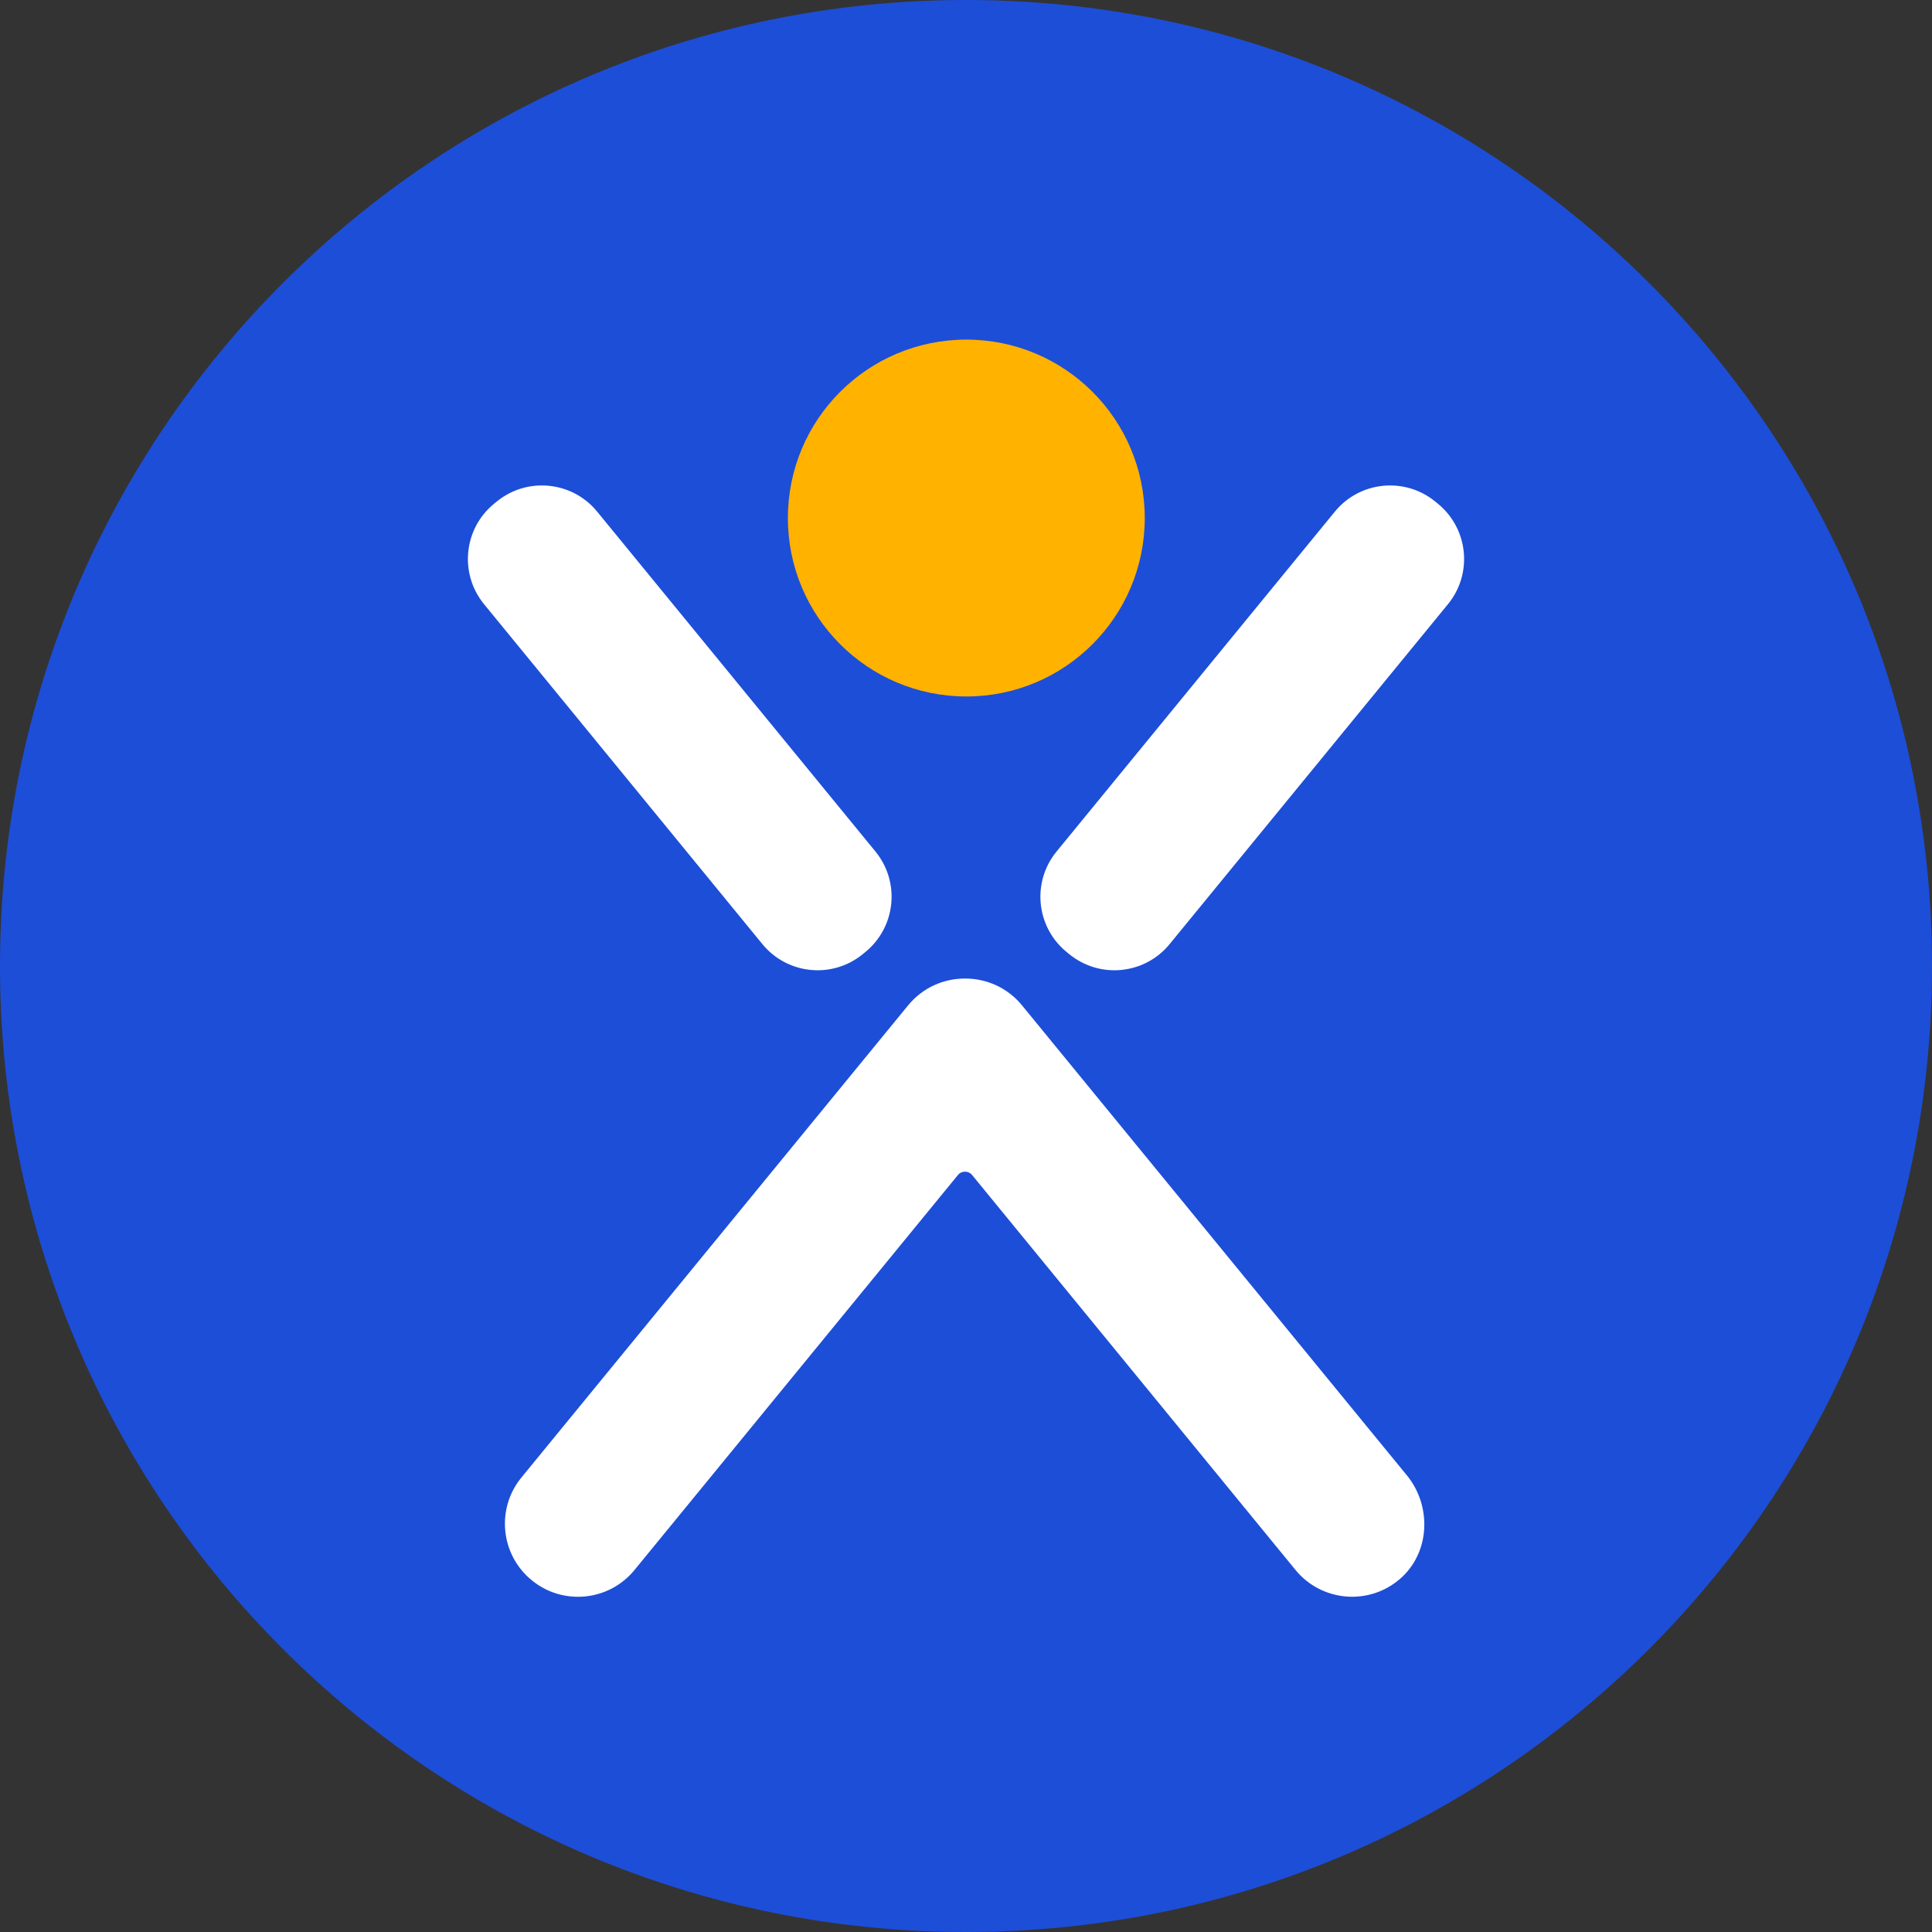 <svg width="256" height="256" viewBox="0 0 256 256" fill="none" xmlns="http://www.w3.org/2000/svg">
<rect x="0" y="0" width="256" height="256" fill="#333333" stroke="none"/>
<path d="M256 128C256 198.692 198.692 256 128 256C57.307 256 0 198.692 0 128C0 57.307 57.307 0 128 0C198.692 0 256 57.307 256 128Z" fill="#1D4ED8"/>
<path d="M128.043 92.287C141.106 92.287 151.687 81.707 151.687 68.644C151.687 55.581 141.106 45 128.043 45C114.98 45 104.399 55.581 104.399 68.644C104.399 81.707 114.98 92.287 128.043 92.287Z" fill="#FFB200"/>
<path d="M114.327 126.424L114.674 126.139C118.716 122.83 119.309 116.872 116 112.83L79.123 67.791C75.814 63.749 69.855 63.156 65.814 66.465L65.466 66.749C61.425 70.058 60.831 76.017 64.14 80.058L101.018 125.098C104.327 129.139 110.285 129.733 114.327 126.424Z" fill="white"/>
<path d="M190.534 66.751L190.186 66.466C186.145 63.157 180.186 63.751 176.877 67.792L140 112.832C136.691 116.873 137.284 122.832 141.326 126.141L141.673 126.425C145.715 129.734 151.673 129.141 154.982 125.099L191.86 80.06C195.169 76.019 194.575 70.06 190.534 66.751Z" fill="white"/>
<path d="M186.394 195.464L135.418 133.21C133.491 130.857 130.689 129.652 127.876 129.663C125.062 129.652 122.26 130.857 120.333 133.21L69.097 195.771C65.704 199.909 66.319 206.009 70.457 209.39C74.594 212.783 80.695 212.168 84.076 208.031L126.93 155.695C127.415 155.104 128.325 155.104 128.81 155.695L171.664 208.031C175.116 212.239 181.381 212.795 185.519 209.201C189.515 205.725 189.751 199.554 186.394 195.452V195.464Z" fill="white"/>
</svg>
